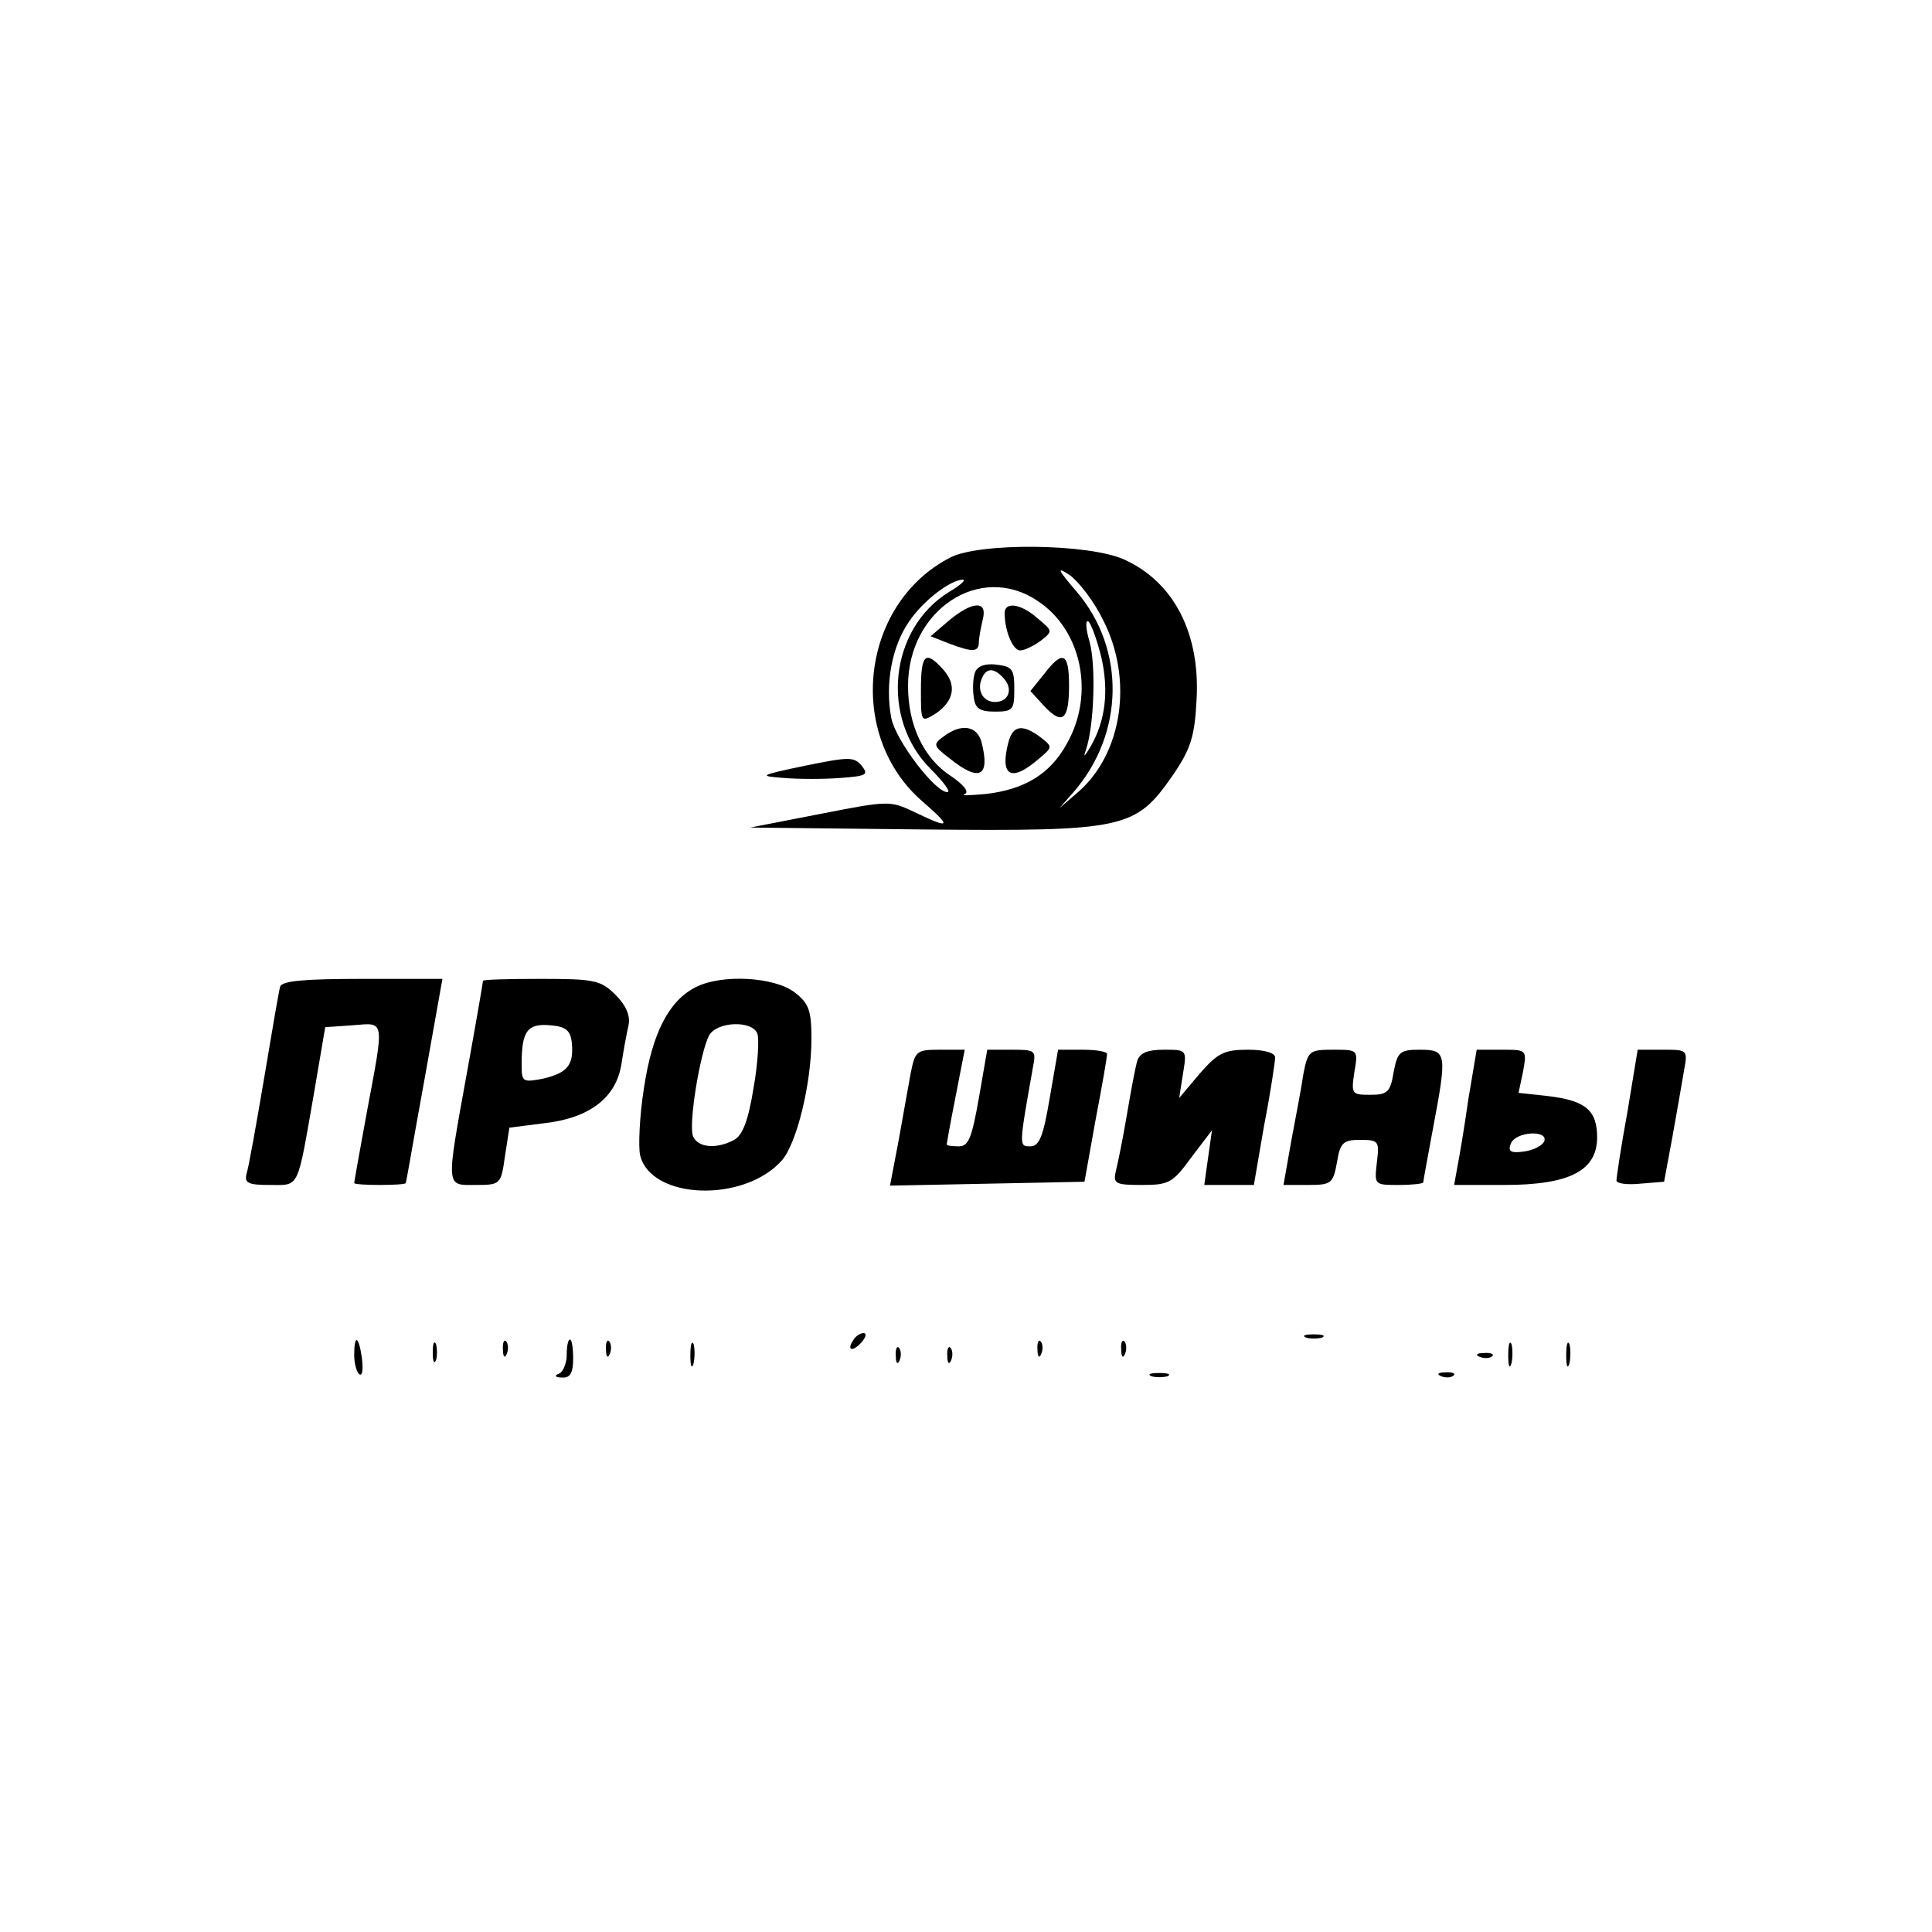 <?xml version="1.0" encoding="UTF-8" standalone="no"?> <svg xmlns="http://www.w3.org/2000/svg" version="1.0" width="300pt" height="300pt" viewBox="0 0 300 300" preserveAspectRatio="xMidYMid meet"><g transform="translate(0,300) scale(0.1,-0.1)" fill="#000000" stroke="none"><path d="M1475 2134 c-139 -72 -162 -276 -42 -379 46 -40 43 -43 -13 -16 -38 18 -40 18 -147 -3 l-108 -21 268 -3 c315 -3 330 1 388 84 28 41 34 60 37 117 6 103 -35 183 -112 218 -54 25 -226 27 -271 3z m238 -97 c47 -92 30 -207 -39 -267 l-29 -25 22 25 c79 91 81 222 5 311 -30 35 -32 40 -11 26 14 -10 38 -41 52 -70z m-239 44 c-93 -57 -108 -197 -28 -276 19 -19 31 -35 25 -35 -19 0 -80 80 -87 115 -10 53 1 111 27 149 22 33 64 65 84 66 6 0 -4 -9 -21 -19z m137 -14 c69 -45 89 -145 46 -221 -26 -48 -66 -72 -127 -79 -25 -2 -39 -3 -32 0 7 3 0 13 -20 27 -44 28 -68 80 -68 141 0 118 112 192 201 132z m99 -87 c12 -52 7 -99 -17 -140 -9 -15 -11 -17 -7 -5 13 37 16 131 6 168 -6 20 -7 35 -2 32 4 -3 13 -27 20 -55z"></path><path d="M1473 2036 l-28 -24 28 -11 c37 -14 47 -14 47 2 0 6 3 22 6 35 8 30 -16 29 -53 -2z"></path><path d="M1560 2048 c0 -28 13 -58 24 -58 7 0 21 7 32 15 19 15 19 15 -5 35 -26 23 -51 26 -51 8z"></path><path d="M1430 1929 c0 -51 0 -51 23 -37 29 20 33 45 11 69 -27 30 -34 23 -34 -32z"></path><path d="M1621 1953 l-21 -26 21 -23 c29 -31 39 -22 39 32 0 51 -10 55 -39 17z"></path><path d="M1514 1956 c-3 -8 -4 -25 -2 -38 2 -18 9 -23 33 -23 28 0 30 3 30 35 0 31 -3 35 -28 38 -17 2 -29 -2 -33 -12z m46 -11 c13 -16 6 -35 -15 -35 -18 0 -28 17 -21 35 7 19 20 19 36 0z"></path><path d="M1466 1857 c-18 -13 -17 -15 9 -35 46 -37 63 -28 49 26 -7 25 -31 29 -58 9z"></path><path d="M1566 1848 c-14 -53 4 -63 45 -28 24 20 24 20 5 35 -28 21 -43 19 -50 -7z"></path><path d="M1250 1811 c-71 -15 -73 -16 -33 -19 23 -2 63 -2 88 0 41 3 44 5 33 19 -12 14 -19 14 -88 0z"></path><path d="M435 1468 c-2 -7 -13 -71 -25 -143 -12 -71 -24 -138 -27 -147 -4 -15 2 -18 36 -18 47 0 42 -9 69 145 l17 100 43 3 c50 4 49 11 22 -133 -11 -60 -20 -110 -20 -112 0 -4 80 -4 80 0 1 1 13 73 29 160 l28 157 -124 0 c-90 0 -125 -3 -128 -12z"></path><path d="M750 1477 c0 -2 -11 -66 -25 -143 -33 -182 -33 -174 14 -174 38 0 39 1 45 44 l7 45 55 7 c70 8 111 40 119 92 3 20 8 47 11 60 3 15 -4 31 -20 47 -23 23 -33 25 -116 25 -49 0 -90 -1 -90 -3z m138 -97 c3 -34 -7 -46 -45 -55 -32 -6 -33 -5 -33 23 0 51 9 63 44 60 25 -2 32 -8 34 -28z"></path><path d="M1080 1467 c-41 -21 -67 -70 -80 -156 -7 -44 -9 -92 -6 -105 17 -69 161 -74 220 -8 23 26 46 119 46 189 0 44 -4 55 -26 72 -31 24 -113 29 -154 8z m96 -72 c3 -8 1 -46 -6 -85 -8 -50 -17 -73 -30 -80 -28 -15 -57 -12 -64 6 -7 19 11 129 25 156 12 22 67 24 75 3z"></path><path d="M1414 1333 c-4 -21 -12 -68 -19 -106 l-13 -68 151 3 151 3 17 95 c10 52 18 98 18 103 1 4 -16 7 -38 7 l-38 0 -13 -75 c-10 -59 -16 -75 -30 -75 -18 0 -18 -1 4 123 5 26 4 27 -33 27 l-38 0 -13 -75 c-11 -62 -16 -75 -31 -75 -11 0 -19 1 -19 3 0 1 6 35 14 75 l14 72 -39 0 c-36 0 -38 -2 -45 -37z"></path><path d="M1766 1353 c-3 -10 -10 -47 -16 -83 -6 -36 -14 -75 -17 -87 -5 -21 -2 -23 40 -23 42 0 48 3 77 43 l32 42 -6 -42 -6 -43 38 0 39 0 16 93 c10 51 17 99 17 105 0 7 -16 12 -42 12 -37 0 -47 -5 -75 -37 l-32 -38 6 38 c6 37 6 37 -30 37 -25 0 -37 -5 -41 -17z"></path><path d="M2024 1333 c-3 -21 -12 -68 -19 -105 l-12 -68 38 0 c36 0 39 2 45 35 5 31 10 35 36 35 29 0 30 -2 26 -35 -4 -35 -4 -35 34 -35 21 0 38 2 38 4 0 2 7 40 15 83 22 117 22 123 -20 123 -31 0 -35 -3 -41 -35 -5 -31 -10 -35 -36 -35 -29 0 -30 1 -25 35 6 35 6 35 -33 35 -37 0 -39 -2 -46 -37z"></path><path d="M2280 1293 c-6 -43 -14 -90 -17 -105 l-5 -28 78 0 c101 0 144 22 144 74 0 42 -18 57 -76 64 l-46 5 7 33 c6 34 6 34 -33 34 l-39 0 -13 -77z m118 -65 c-3 -7 -17 -14 -31 -16 -21 -3 -26 0 -21 12 7 19 58 22 52 4z"></path><path d="M2527 1273 c-10 -54 -17 -102 -17 -106 0 -5 17 -7 37 -5 l37 3 13 70 c7 39 15 85 18 103 6 32 5 32 -33 32 l-39 0 -16 -97z"></path><path d="M1325 919 c-11 -16 -1 -19 13 -3 7 8 8 14 3 14 -5 0 -13 -5 -16 -11z"></path><path d="M2028 923 c6 -2 18 -2 25 0 6 3 1 5 -13 5 -14 0 -19 -2 -12 -5z"></path><path d="M550 896 c0 -14 4 -27 8 -30 5 -3 6 8 4 25 -5 35 -12 38 -12 5z"></path><path d="M672 900 c0 -14 2 -19 5 -12 2 6 2 18 0 25 -3 6 -5 1 -5 -13z"></path><path d="M781 904 c0 -11 3 -14 6 -6 3 7 2 16 -1 19 -3 4 -6 -2 -5 -13z"></path><path d="M880 896 c0 -13 -6 -27 -12 -29 -8 -3 -6 -6 5 -6 12 -1 17 7 17 29 0 17 -2 30 -5 30 -3 0 -5 -11 -5 -24z"></path><path d="M941 904 c0 -11 3 -14 6 -6 3 7 2 16 -1 19 -3 4 -6 -2 -5 -13z"></path><path d="M1072 895 c0 -16 2 -22 5 -12 2 9 2 23 0 30 -3 6 -5 -1 -5 -18z"></path><path d="M1611 904 c0 -11 3 -14 6 -6 3 7 2 16 -1 19 -3 4 -6 -2 -5 -13z"></path><path d="M1741 904 c0 -11 3 -14 6 -6 3 7 2 16 -1 19 -3 4 -6 -2 -5 -13z"></path><path d="M2342 895 c0 -16 2 -22 5 -12 2 9 2 23 0 30 -3 6 -5 -1 -5 -18z"></path><path d="M2432 895 c0 -16 2 -22 5 -12 2 9 2 23 0 30 -3 6 -5 -1 -5 -18z"></path><path d="M1391 894 c0 -11 3 -14 6 -6 3 7 2 16 -1 19 -3 4 -6 -2 -5 -13z"></path><path d="M1471 894 c0 -11 3 -14 6 -6 3 7 2 16 -1 19 -3 4 -6 -2 -5 -13z"></path><path d="M2298 893 c7 -3 16 -2 19 1 4 3 -2 6 -13 5 -11 0 -14 -3 -6 -6z"></path><path d="M1788 863 c6 -2 18 -2 25 0 6 3 1 5 -13 5 -14 0 -19 -2 -12 -5z"></path><path d="M2238 863 c7 -3 16 -2 19 1 4 3 -2 6 -13 5 -11 0 -14 -3 -6 -6z"></path></g></svg> 